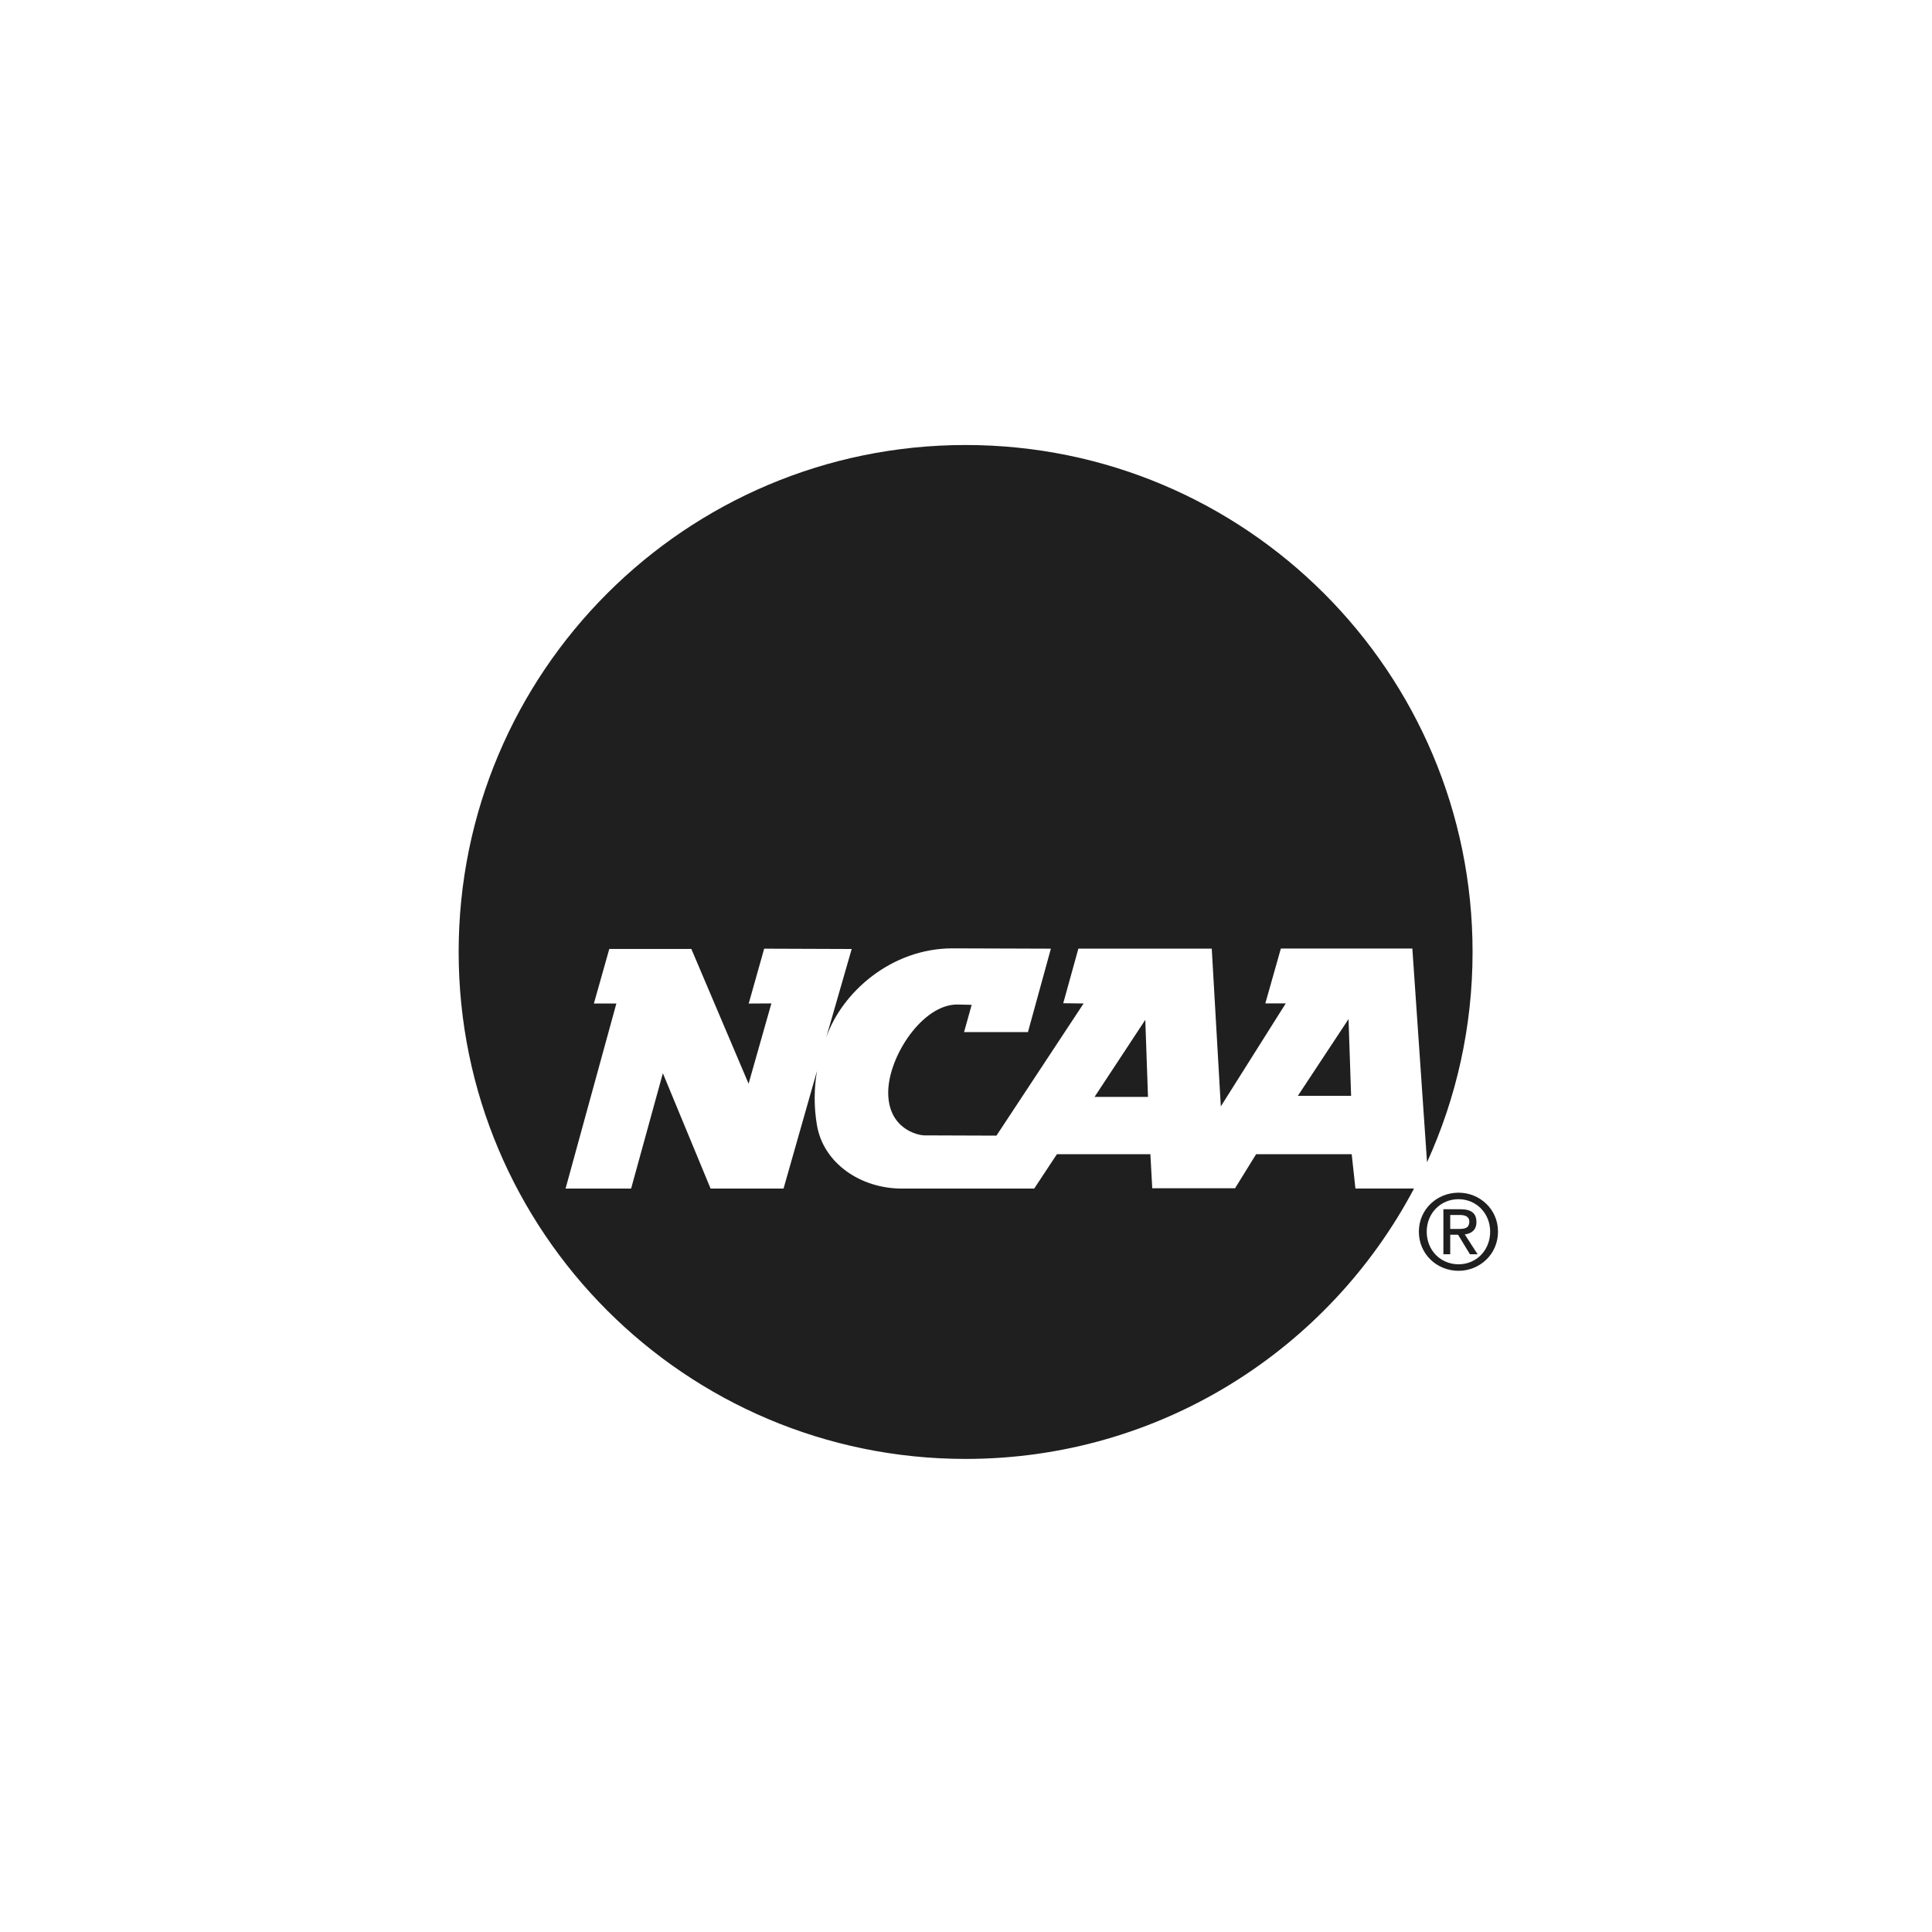 <?xml version="1.0" encoding="utf-8"?>
<!-- Generator: Adobe Illustrator 24.1.3, SVG Export Plug-In . SVG Version: 6.00 Build 0)  -->
<svg version="1.1" id="Clients" xmlns="http://www.w3.org/2000/svg" xmlns:xlink="http://www.w3.org/1999/xlink" x="0px" y="0px"
	 viewBox="0 0 300 300" style="enable-background:new 0 0 300 300;" xml:space="preserve">
<style type="text/css">
	.st0{fill:#1F1F1F;}
</style>
<g id="XMLID_1_">
	<path id="XMLID_17_" class="st0" d="M221.54,191.25c0-2.87,2.17-5.04,4.94-5.04c2.74,0,4.91,2.17,4.91,5.04
		c0,2.92-2.17,5.07-4.91,5.07C223.7,196.31,221.54,194.17,221.54,191.25 M226.48,197.33c3.3,0,6.13-2.57,6.13-6.08
		c0-3.48-2.82-6.05-6.13-6.05c-3.33,0-6.16,2.57-6.16,6.05C220.32,194.76,223.14,197.33,226.48,197.33 M225.19,191.73h1.22
		l1.84,3.03h1.19l-1.99-3.08c1.03-0.13,1.81-0.67,1.81-1.92c0-1.38-0.82-1.99-2.47-1.99h-2.66v6.99h1.06V191.73z M225.19,190.83
		v-2.17h1.44c0.74,0,1.52,0.16,1.52,1.03c0,1.08-0.8,1.14-1.7,1.14H225.19z"/>
	<path id="XMLID_3_" class="st0" d="M169.96,170.33l7.88-11.97l0.42,11.97H169.96z M201.53,170.16l7.87-11.92l0.4,11.92H201.53z"/>
	<path id="XMLID_2_" class="st0" d="M210.47,184.56l-0.58-5.34h-14.84l-3.27,5.29h-12.86l-0.29-5.29h-14.51l-3.53,5.34h-20.57
		c-6.35,0-12.17-3.9-13.17-9.88c-0.48-2.81-0.45-5.66,0.01-8.37l-5.19,18.25l-11.33,0c0,0-5.98-14.45-7.41-17.91
		c-1.01,3.67-4.93,17.91-4.93,17.91H87.82l7.89-28.74h-3.49l2.39-8.47h12.74l8.89,20.93l3.54-12.47l-3.52,0.02l2.4-8.52l13.59,0.05
		l-3.96,13.75c2.43-7.02,10.11-13.85,19.61-13.85l15.28,0.05l-3.56,12.95h-9.92c0,0,0.8-2.86,1.18-4.23l-2.26-0.05
		c-5.4,0-10.7,8.1-10.7,13.67c0,5.57,4.5,6.65,5.67,6.65l11.14,0.04l13.53-20.52l-3.16-0.04l2.35-8.48h20.71l1.41,24.5l10.08-15.99
		h-3.17l2.41-8.52h20.42l2.28,33.18c4.54-9.95,7.07-21,7.07-32.65c0-43.48-35.24-78.72-78.72-78.72
		c-43.48,0-78.72,35.25-78.72,78.72c0,43.47,35.24,78.72,78.72,78.72c30.21,0,56.44-17.02,69.63-41.99H210.47z"/>
</g>
</svg>
